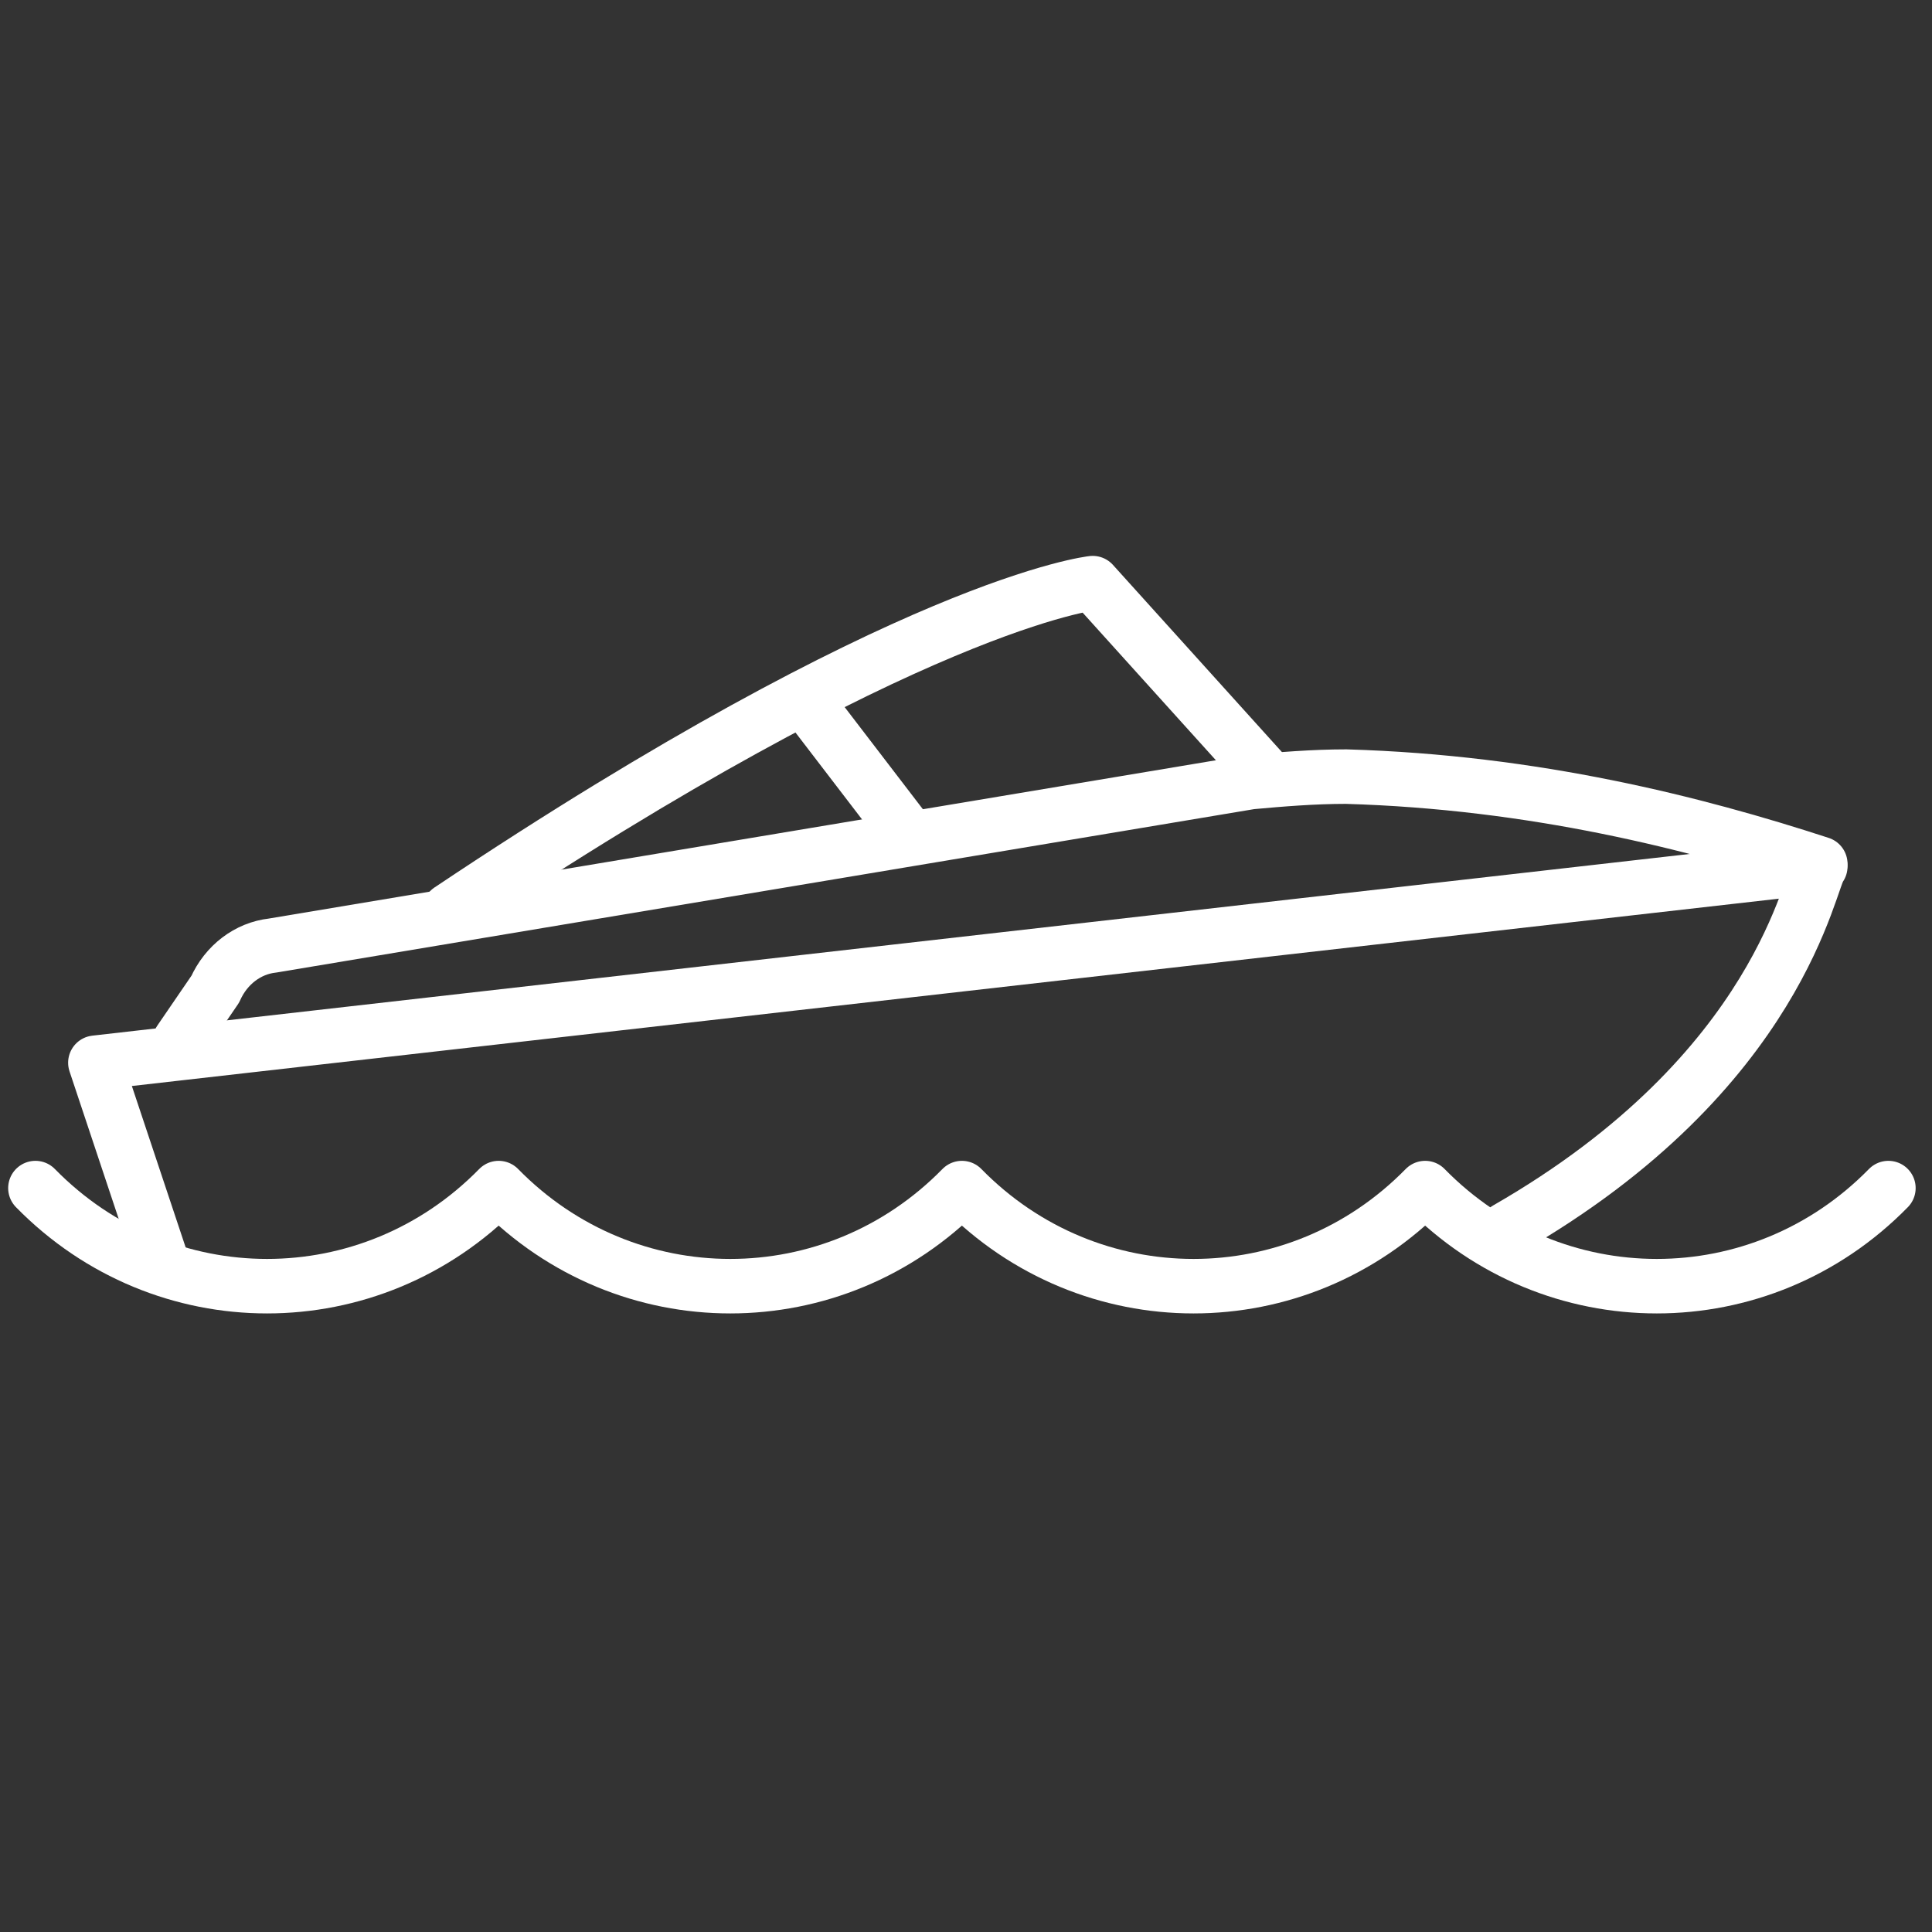 <?xml version="1.0" encoding="utf-8"?>
<!-- Generator: Adobe Illustrator 26.0.3, SVG Export Plug-In . SVG Version: 6.00 Build 0)  -->
<svg version="1.1" id="boot" xmlns="http://www.w3.org/2000/svg" xmlns:xlink="http://www.w3.org/1999/xlink" x="0px" y="0px"
	 viewBox="0 0 70.9 70.9" style="enable-background:new 0 0 70.9 70.9;" xml:space="preserve">
<rect x="0" y="0" width="70.9" height="70.9" fill="#333333" stroke="none"/>
<style type="text/css">
	.st0{fill:none;stroke:#FFFFFF;stroke-width:2;stroke-linecap:round;stroke-linejoin:round;stroke-miterlimit:10;}
</style>
<g>
	<path class="st0" d="M46.6,28.6l-6.5-7.2c0,0-6.7,0.7-23.6,12"/>
	<line class="st0" x1="29.7" y1="25.9" x2="33.3" y2="30.6"/>
	<path class="st0" d="M6,46.5L3.5,39l63.3-7.2c-0.4,0.4-1.4,7.5-11.5,13.3"/>
	<path class="st0" d="M6.6,38.2l1.3-1.9c0.4-0.9,1.2-1.5,2.1-1.6l35.9-6c1.1-0.1,2.3-0.2,3.5-0.2c6.9,0.2,12.8,1.7,17.4,3.2"/>
	<path class="st0" d="M69.3,43.6c-4.7,4.8-12.3,4.8-17,0l0,0c-4.7,4.8-12.3,4.8-17,0c-4.7,4.8-12.3,4.8-17,0l0,0
		c-4.7,4.8-12.3,4.8-17,0"/>
</g>
</svg>
